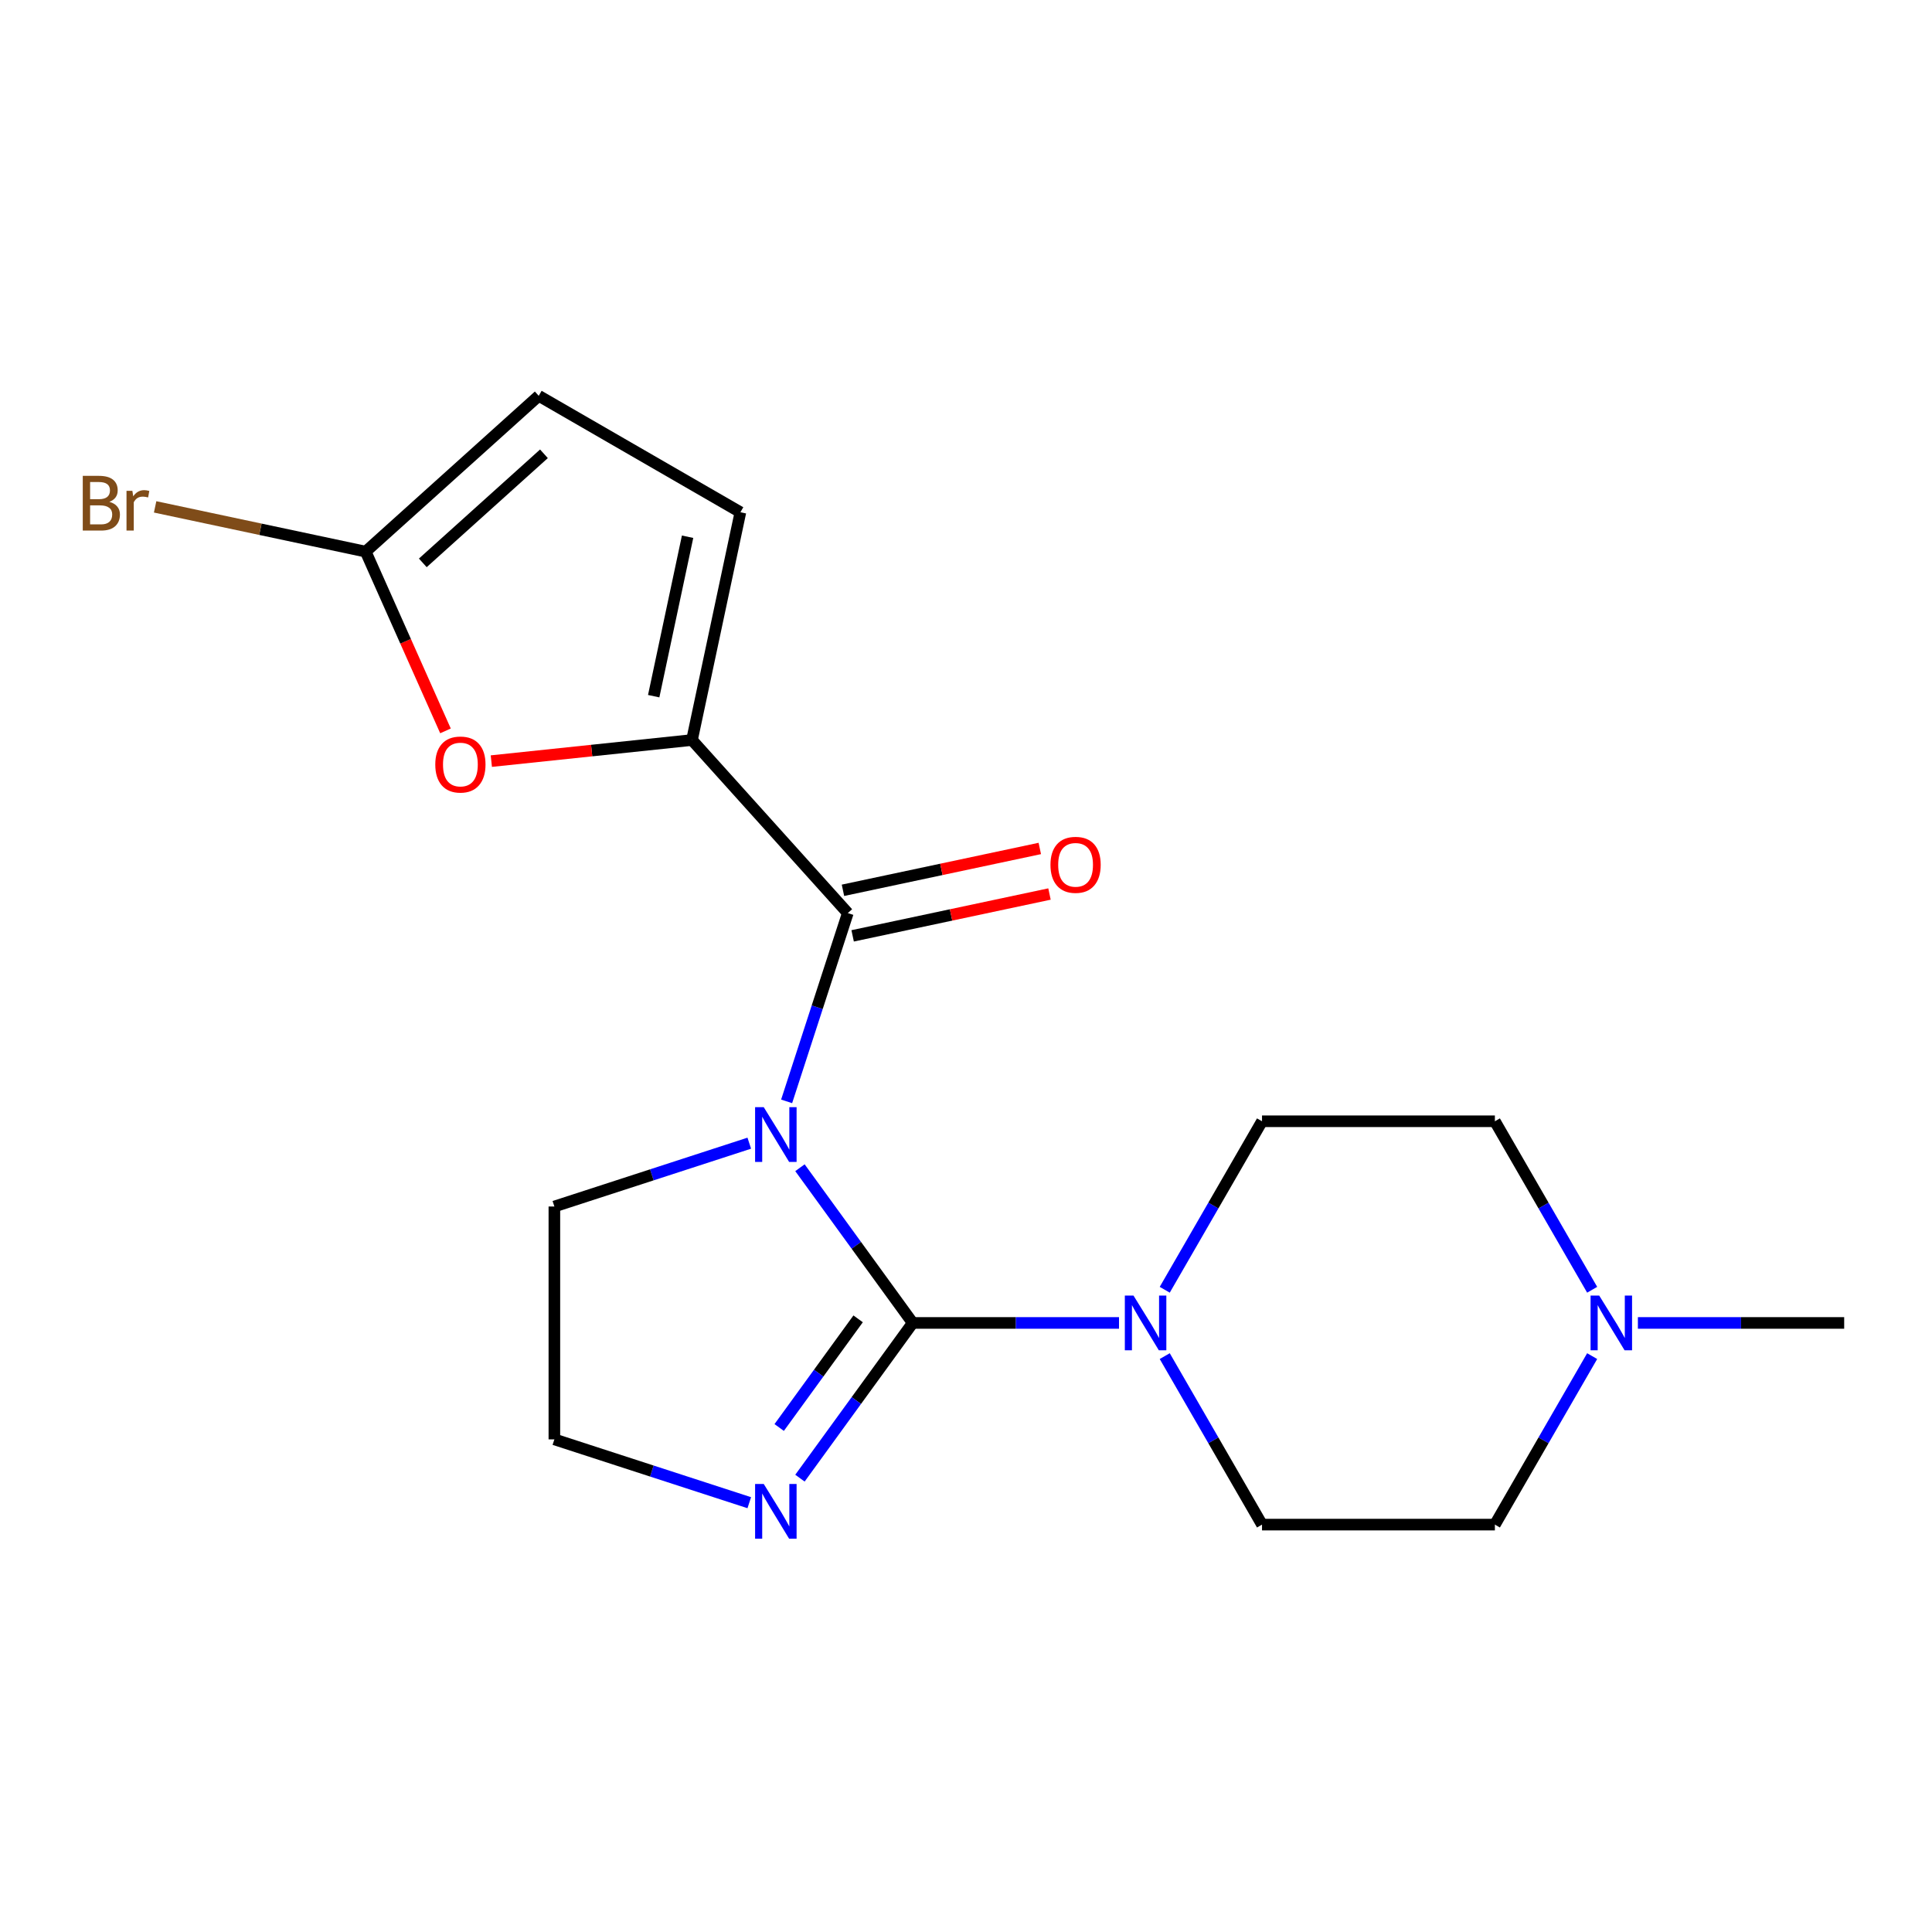 <?xml version='1.0' encoding='iso-8859-1'?>
<svg version='1.1' baseProfile='full'
              xmlns='http://www.w3.org/2000/svg'
                      xmlns:rdkit='http://www.rdkit.org/xml'
                      xmlns:xlink='http://www.w3.org/1999/xlink'
                  xml:space='preserve'
width='1000px' height='1000px' viewBox='0 0 1000 1000'>
<!-- END OF HEADER -->
<rect style='opacity:1.0;fill:#FFFFFF;stroke:none' width='1000' height='1000' x='0' y='0'> </rect>
<path class='bond-0' d='M 414.053,604.413 L 443.238,644.583' style='fill:none;fill-rule:evenodd;stroke:#0000FF;stroke-width:6px;stroke-linecap:butt;stroke-linejoin:miter;stroke-opacity:1' />
<path class='bond-0' d='M 443.238,644.583 L 472.422,684.752' style='fill:none;fill-rule:evenodd;stroke:#000000;stroke-width:6px;stroke-linecap:butt;stroke-linejoin:miter;stroke-opacity:1' />
<path class='bond-1' d='M 407.156,570.067 L 422.989,521.338' style='fill:none;fill-rule:evenodd;stroke:#0000FF;stroke-width:6px;stroke-linecap:butt;stroke-linejoin:miter;stroke-opacity:1' />
<path class='bond-1' d='M 422.989,521.338 L 438.822,472.609' style='fill:none;fill-rule:evenodd;stroke:#000000;stroke-width:6px;stroke-linecap:butt;stroke-linejoin:miter;stroke-opacity:1' />
<path class='bond-13' d='M 387.823,591.709 L 337.384,608.098' style='fill:none;fill-rule:evenodd;stroke:#0000FF;stroke-width:6px;stroke-linecap:butt;stroke-linejoin:miter;stroke-opacity:1' />
<path class='bond-13' d='M 337.384,608.098 L 286.944,624.486' style='fill:none;fill-rule:evenodd;stroke:#000000;stroke-width:6px;stroke-linecap:butt;stroke-linejoin:miter;stroke-opacity:1' />
<path class='bond-3' d='M 472.422,684.752 L 525.811,684.752' style='fill:none;fill-rule:evenodd;stroke:#000000;stroke-width:6px;stroke-linecap:butt;stroke-linejoin:miter;stroke-opacity:1' />
<path class='bond-3' d='M 525.811,684.752 L 579.2,684.752' style='fill:none;fill-rule:evenodd;stroke:#0000FF;stroke-width:6px;stroke-linecap:butt;stroke-linejoin:miter;stroke-opacity:1' />
<path class='bond-5' d='M 472.422,684.752 L 443.238,724.921' style='fill:none;fill-rule:evenodd;stroke:#000000;stroke-width:6px;stroke-linecap:butt;stroke-linejoin:miter;stroke-opacity:1' />
<path class='bond-5' d='M 443.238,724.921 L 414.053,765.09' style='fill:none;fill-rule:evenodd;stroke:#0000FF;stroke-width:6px;stroke-linecap:butt;stroke-linejoin:miter;stroke-opacity:1' />
<path class='bond-5' d='M 444.165,682.633 L 423.735,710.751' style='fill:none;fill-rule:evenodd;stroke:#000000;stroke-width:6px;stroke-linecap:butt;stroke-linejoin:miter;stroke-opacity:1' />
<path class='bond-5' d='M 423.735,710.751 L 403.306,738.87' style='fill:none;fill-rule:evenodd;stroke:#0000FF;stroke-width:6px;stroke-linecap:butt;stroke-linejoin:miter;stroke-opacity:1' />
<path class='bond-2' d='M 438.822,472.609 L 358.171,383.037' style='fill:none;fill-rule:evenodd;stroke:#000000;stroke-width:6px;stroke-linecap:butt;stroke-linejoin:miter;stroke-opacity:1' />
<path class='bond-10' d='M 441.328,484.398 L 492.27,473.57' style='fill:none;fill-rule:evenodd;stroke:#000000;stroke-width:6px;stroke-linecap:butt;stroke-linejoin:miter;stroke-opacity:1' />
<path class='bond-10' d='M 492.27,473.57 L 543.212,462.742' style='fill:none;fill-rule:evenodd;stroke:#FF0000;stroke-width:6px;stroke-linecap:butt;stroke-linejoin:miter;stroke-opacity:1' />
<path class='bond-10' d='M 436.316,460.819 L 487.258,449.991' style='fill:none;fill-rule:evenodd;stroke:#000000;stroke-width:6px;stroke-linecap:butt;stroke-linejoin:miter;stroke-opacity:1' />
<path class='bond-10' d='M 487.258,449.991 L 538.2,439.163' style='fill:none;fill-rule:evenodd;stroke:#FF0000;stroke-width:6px;stroke-linecap:butt;stroke-linejoin:miter;stroke-opacity:1' />
<path class='bond-4' d='M 358.171,383.037 L 306.243,388.495' style='fill:none;fill-rule:evenodd;stroke:#000000;stroke-width:6px;stroke-linecap:butt;stroke-linejoin:miter;stroke-opacity:1' />
<path class='bond-4' d='M 306.243,388.495 L 254.314,393.953' style='fill:none;fill-rule:evenodd;stroke:#FF0000;stroke-width:6px;stroke-linecap:butt;stroke-linejoin:miter;stroke-opacity:1' />
<path class='bond-7' d='M 358.171,383.037 L 383.231,265.14' style='fill:none;fill-rule:evenodd;stroke:#000000;stroke-width:6px;stroke-linecap:butt;stroke-linejoin:miter;stroke-opacity:1' />
<path class='bond-7' d='M 338.351,360.34 L 355.893,277.812' style='fill:none;fill-rule:evenodd;stroke:#000000;stroke-width:6px;stroke-linecap:butt;stroke-linejoin:miter;stroke-opacity:1' />
<path class='bond-11' d='M 602.868,667.578 L 628.043,623.974' style='fill:none;fill-rule:evenodd;stroke:#0000FF;stroke-width:6px;stroke-linecap:butt;stroke-linejoin:miter;stroke-opacity:1' />
<path class='bond-11' d='M 628.043,623.974 L 653.218,580.369' style='fill:none;fill-rule:evenodd;stroke:#000000;stroke-width:6px;stroke-linecap:butt;stroke-linejoin:miter;stroke-opacity:1' />
<path class='bond-12' d='M 602.868,701.925 L 628.043,745.53' style='fill:none;fill-rule:evenodd;stroke:#0000FF;stroke-width:6px;stroke-linecap:butt;stroke-linejoin:miter;stroke-opacity:1' />
<path class='bond-12' d='M 628.043,745.53 L 653.218,789.134' style='fill:none;fill-rule:evenodd;stroke:#000000;stroke-width:6px;stroke-linecap:butt;stroke-linejoin:miter;stroke-opacity:1' />
<path class='bond-6' d='M 230.583,378.302 L 209.93,331.914' style='fill:none;fill-rule:evenodd;stroke:#FF0000;stroke-width:6px;stroke-linecap:butt;stroke-linejoin:miter;stroke-opacity:1' />
<path class='bond-6' d='M 209.93,331.914 L 189.276,285.525' style='fill:none;fill-rule:evenodd;stroke:#000000;stroke-width:6px;stroke-linecap:butt;stroke-linejoin:miter;stroke-opacity:1' />
<path class='bond-19' d='M 387.823,777.794 L 337.384,761.406' style='fill:none;fill-rule:evenodd;stroke:#0000FF;stroke-width:6px;stroke-linecap:butt;stroke-linejoin:miter;stroke-opacity:1' />
<path class='bond-19' d='M 337.384,761.406 L 286.944,745.017' style='fill:none;fill-rule:evenodd;stroke:#000000;stroke-width:6px;stroke-linecap:butt;stroke-linejoin:miter;stroke-opacity:1' />
<path class='bond-16' d='M 189.276,285.525 L 134.785,273.943' style='fill:none;fill-rule:evenodd;stroke:#000000;stroke-width:6px;stroke-linecap:butt;stroke-linejoin:miter;stroke-opacity:1' />
<path class='bond-16' d='M 134.785,273.943 L 80.293,262.36' style='fill:none;fill-rule:evenodd;stroke:#7F4C19;stroke-width:6px;stroke-linecap:butt;stroke-linejoin:miter;stroke-opacity:1' />
<path class='bond-20' d='M 189.276,285.525 L 278.848,204.874' style='fill:none;fill-rule:evenodd;stroke:#000000;stroke-width:6px;stroke-linecap:butt;stroke-linejoin:miter;stroke-opacity:1' />
<path class='bond-20' d='M 218.842,291.342 L 281.543,234.886' style='fill:none;fill-rule:evenodd;stroke:#000000;stroke-width:6px;stroke-linecap:butt;stroke-linejoin:miter;stroke-opacity:1' />
<path class='bond-8' d='M 383.231,265.14 L 278.848,204.874' style='fill:none;fill-rule:evenodd;stroke:#000000;stroke-width:6px;stroke-linecap:butt;stroke-linejoin:miter;stroke-opacity:1' />
<path class='bond-9' d='M 824.1,701.925 L 798.924,745.53' style='fill:none;fill-rule:evenodd;stroke:#0000FF;stroke-width:6px;stroke-linecap:butt;stroke-linejoin:miter;stroke-opacity:1' />
<path class='bond-9' d='M 798.924,745.53 L 773.749,789.134' style='fill:none;fill-rule:evenodd;stroke:#000000;stroke-width:6px;stroke-linecap:butt;stroke-linejoin:miter;stroke-opacity:1' />
<path class='bond-18' d='M 847.768,684.752 L 901.157,684.752' style='fill:none;fill-rule:evenodd;stroke:#0000FF;stroke-width:6px;stroke-linecap:butt;stroke-linejoin:miter;stroke-opacity:1' />
<path class='bond-18' d='M 901.157,684.752 L 954.545,684.752' style='fill:none;fill-rule:evenodd;stroke:#000000;stroke-width:6px;stroke-linecap:butt;stroke-linejoin:miter;stroke-opacity:1' />
<path class='bond-21' d='M 824.1,667.578 L 798.924,623.974' style='fill:none;fill-rule:evenodd;stroke:#0000FF;stroke-width:6px;stroke-linecap:butt;stroke-linejoin:miter;stroke-opacity:1' />
<path class='bond-21' d='M 798.924,623.974 L 773.749,580.369' style='fill:none;fill-rule:evenodd;stroke:#000000;stroke-width:6px;stroke-linecap:butt;stroke-linejoin:miter;stroke-opacity:1' />
<path class='bond-15' d='M 653.218,580.369 L 773.749,580.369' style='fill:none;fill-rule:evenodd;stroke:#000000;stroke-width:6px;stroke-linecap:butt;stroke-linejoin:miter;stroke-opacity:1' />
<path class='bond-14' d='M 653.218,789.134 L 773.749,789.134' style='fill:none;fill-rule:evenodd;stroke:#000000;stroke-width:6px;stroke-linecap:butt;stroke-linejoin:miter;stroke-opacity:1' />
<path class='bond-17' d='M 286.944,624.486 L 286.944,745.017' style='fill:none;fill-rule:evenodd;stroke:#000000;stroke-width:6px;stroke-linecap:butt;stroke-linejoin:miter;stroke-opacity:1' />
<path  class='atom-0' d='M 395.316 573.08
L 404.596 588.08
Q 405.516 589.56, 406.996 592.24
Q 408.476 594.92, 408.556 595.08
L 408.556 573.08
L 412.316 573.08
L 412.316 601.4
L 408.436 601.4
L 398.476 585
Q 397.316 583.08, 396.076 580.88
Q 394.876 578.68, 394.516 578
L 394.516 601.4
L 390.836 601.4
L 390.836 573.08
L 395.316 573.08
' fill='#0000FF'/>
<path  class='atom-4' d='M 586.693 670.592
L 595.973 685.592
Q 596.893 687.072, 598.373 689.752
Q 599.853 692.432, 599.933 692.592
L 599.933 670.592
L 603.693 670.592
L 603.693 698.912
L 599.813 698.912
L 589.853 682.512
Q 588.693 680.592, 587.453 678.392
Q 586.253 676.192, 585.893 675.512
L 585.893 698.912
L 582.213 698.912
L 582.213 670.592
L 586.693 670.592
' fill='#0000FF'/>
<path  class='atom-5' d='M 225.301 395.716
Q 225.301 388.916, 228.661 385.116
Q 232.021 381.316, 238.301 381.316
Q 244.581 381.316, 247.941 385.116
Q 251.301 388.916, 251.301 395.716
Q 251.301 402.596, 247.901 406.516
Q 244.501 410.396, 238.301 410.396
Q 232.061 410.396, 228.661 406.516
Q 225.301 402.636, 225.301 395.716
M 238.301 407.196
Q 242.621 407.196, 244.941 404.316
Q 247.301 401.396, 247.301 395.716
Q 247.301 390.156, 244.941 387.356
Q 242.621 384.516, 238.301 384.516
Q 233.981 384.516, 231.621 387.316
Q 229.301 390.116, 229.301 395.716
Q 229.301 401.436, 231.621 404.316
Q 233.981 407.196, 238.301 407.196
' fill='#FF0000'/>
<path  class='atom-6' d='M 395.316 768.103
L 404.596 783.103
Q 405.516 784.583, 406.996 787.263
Q 408.476 789.943, 408.556 790.103
L 408.556 768.103
L 412.316 768.103
L 412.316 796.423
L 408.436 796.423
L 398.476 780.023
Q 397.316 778.103, 396.076 775.903
Q 394.876 773.703, 394.516 773.023
L 394.516 796.423
L 390.836 796.423
L 390.836 768.103
L 395.316 768.103
' fill='#0000FF'/>
<path  class='atom-10' d='M 827.755 670.592
L 837.035 685.592
Q 837.955 687.072, 839.435 689.752
Q 840.915 692.432, 840.995 692.592
L 840.995 670.592
L 844.755 670.592
L 844.755 698.912
L 840.875 698.912
L 830.915 682.512
Q 829.755 680.592, 828.515 678.392
Q 827.315 676.192, 826.955 675.512
L 826.955 698.912
L 823.275 698.912
L 823.275 670.592
L 827.755 670.592
' fill='#0000FF'/>
<path  class='atom-11' d='M 543.719 447.629
Q 543.719 440.829, 547.079 437.029
Q 550.439 433.229, 556.719 433.229
Q 562.999 433.229, 566.359 437.029
Q 569.719 440.829, 569.719 447.629
Q 569.719 454.509, 566.319 458.429
Q 562.919 462.309, 556.719 462.309
Q 550.479 462.309, 547.079 458.429
Q 543.719 454.549, 543.719 447.629
M 556.719 459.109
Q 561.039 459.109, 563.359 456.229
Q 565.719 453.309, 565.719 447.629
Q 565.719 442.069, 563.359 439.269
Q 561.039 436.429, 556.719 436.429
Q 552.399 436.429, 550.039 439.229
Q 547.719 442.029, 547.719 447.629
Q 547.719 453.349, 550.039 456.229
Q 552.399 459.109, 556.719 459.109
' fill='#FF0000'/>
<path  class='atom-17' d='M 56.599 259.745
Q 59.319 260.505, 60.679 262.185
Q 62.08 263.825, 62.08 266.265
Q 62.08 270.185, 59.559 272.425
Q 57.08 274.625, 52.359 274.625
L 42.84 274.625
L 42.84 246.305
L 51.2 246.305
Q 56.039 246.305, 58.48 248.265
Q 60.919 250.225, 60.919 253.825
Q 60.919 258.105, 56.599 259.745
M 46.639 249.505
L 46.639 258.385
L 51.2 258.385
Q 53.999 258.385, 55.44 257.265
Q 56.919 256.105, 56.919 253.825
Q 56.919 249.505, 51.2 249.505
L 46.639 249.505
M 52.359 271.425
Q 55.12 271.425, 56.599 270.105
Q 58.08 268.785, 58.08 266.265
Q 58.08 263.945, 56.44 262.785
Q 54.84 261.585, 51.76 261.585
L 46.639 261.585
L 46.639 271.425
L 52.359 271.425
' fill='#7F4C19'/>
<path  class='atom-17' d='M 68.519 254.065
L 68.96 256.905
Q 71.12 253.705, 74.639 253.705
Q 75.76 253.705, 77.279 254.105
L 76.68 257.465
Q 74.96 257.065, 73.999 257.065
Q 72.32 257.065, 71.2 257.745
Q 70.12 258.385, 69.24 259.945
L 69.24 274.625
L 65.48 274.625
L 65.48 254.065
L 68.519 254.065
' fill='#7F4C19'/>
</svg>
